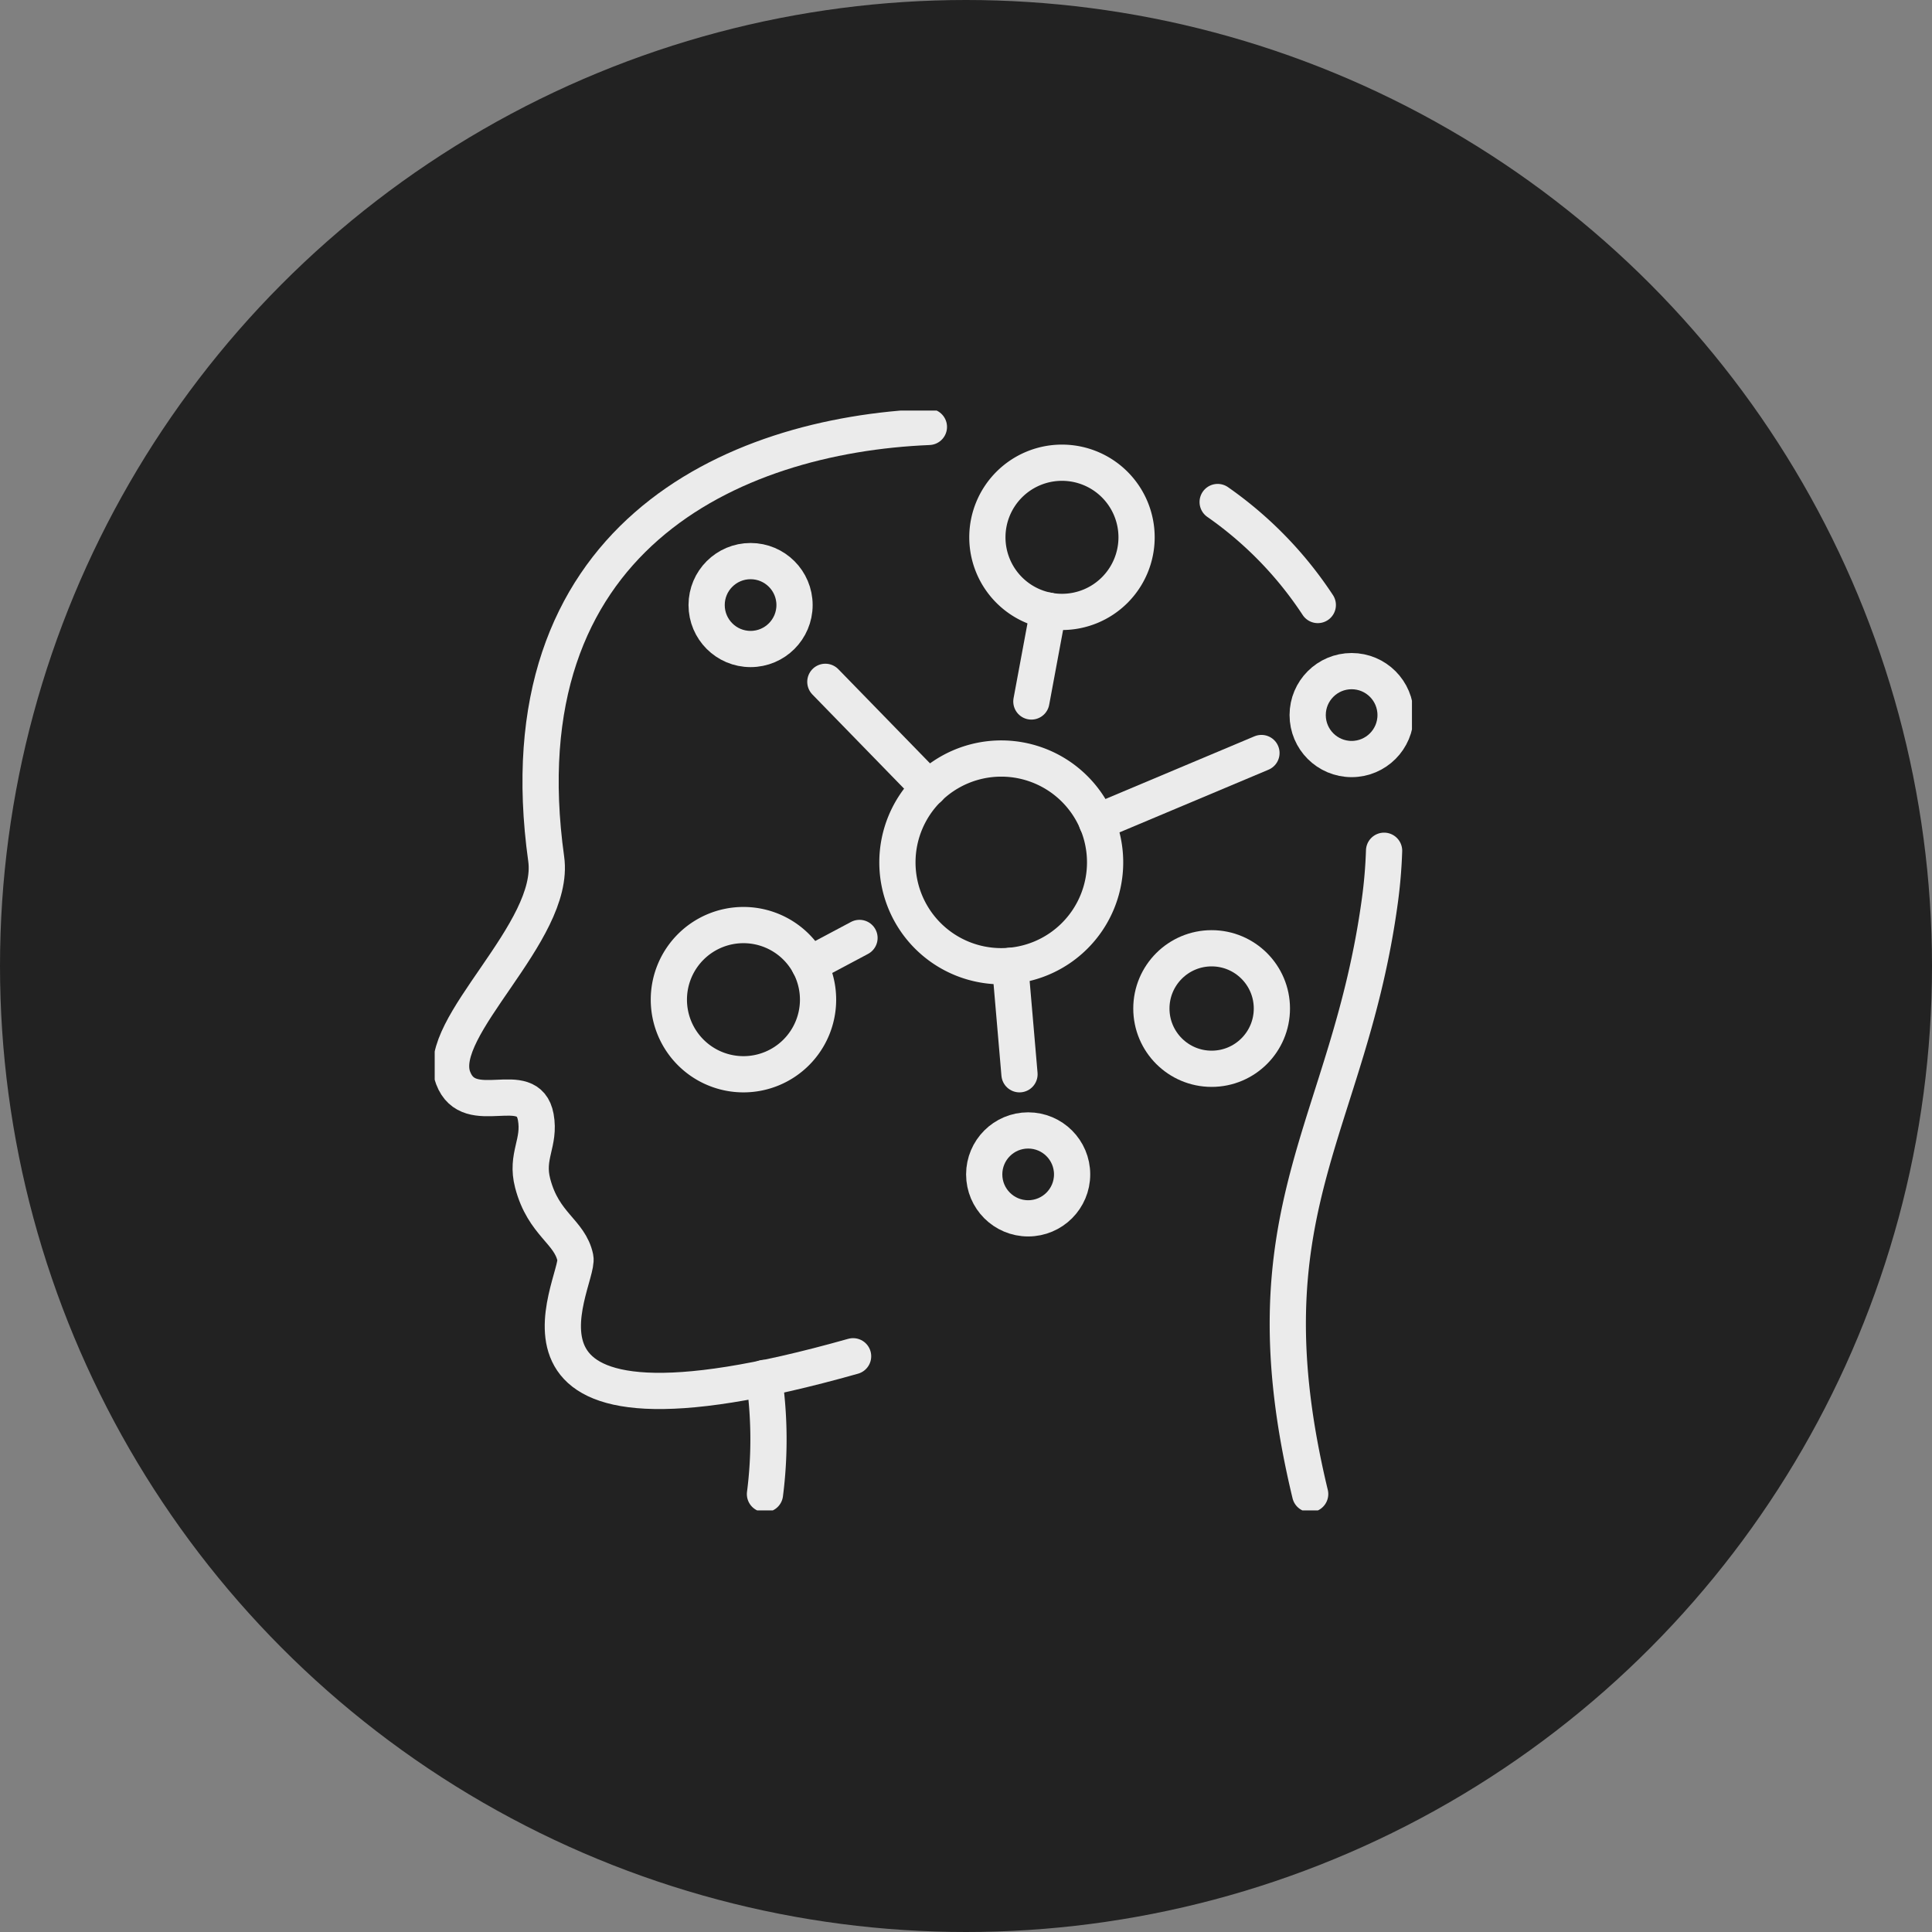 <svg xmlns="http://www.w3.org/2000/svg" xmlns:xlink="http://www.w3.org/1999/xlink" width="80" height="80" viewBox="0 0 80 80">
  <rect x="0" y="0" width="80" height="80" fill="#808080" stroke="none"/>
  <defs>
    <clipPath id="clip-path">
      <rect id="長方形_30966" data-name="長方形 30966" width="40.466" height="45.543" fill="none" stroke="#ebebeb" stroke-linecap="round" stroke-linejoin="round" stroke-width="1.5"/>
    </clipPath>
  </defs>
  <g id="philosophy_ico_03" transform="translate(-624 -2709)">
    <circle id="楕円形_97" data-name="楕円形 97" cx="40" cy="40" r="40" transform="translate(624 2709)" fill="#222"/>
    <g id="グループ_275932" data-name="グループ 275932" transform="translate(642 2726)">
      <line id="線_180" data-name="線 180" x1="4.287" y1="4.403" transform="translate(16.176 11.233)" fill="none" stroke="#ebebeb" stroke-linecap="round" stroke-linejoin="round" stroke-width="1.5"/>
      <line id="線_181" data-name="線 181" y1="2.866" x2="6.814" transform="translate(27.42 14.181)" fill="none" stroke="#ebebeb" stroke-linecap="round" stroke-linejoin="round" stroke-width="1.5"/>
      <line id="線_182" data-name="線 182" x1="0.386" y1="4.49" transform="translate(23.829 22.993)" fill="none" stroke="#ebebeb" stroke-linecap="round" stroke-linejoin="round" stroke-width="1.5"/>
      <line id="線_183" data-name="線 183" y1="1.106" x2="2.078" transform="translate(15.512 21.838)" fill="none" stroke="#ebebeb" stroke-linecap="round" stroke-linejoin="round" stroke-width="1.5"/>
      <path id="パス_63643" data-name="パス 63643" d="M109.943,36.63v0l-.7,3.764" transform="translate(-84.536 -28.347)" fill="none" stroke="#ebebeb" stroke-linecap="round" stroke-linejoin="round" stroke-width="1.5"/>
      <g id="グループ_275933" data-name="グループ 275933">
        <g id="グループ_275932-2" data-name="グループ 275932" clip-path="url(#clip-path)">
          <path id="パス_63644" data-name="パス 63644" d="M89.041,72.35a4.3,4.3,0,1,1,4.3-4.3A4.3,4.3,0,0,1,89.041,72.35Z" transform="translate(-65.581 -49.341)" fill="none" stroke="#ebebeb" stroke-linecap="round" stroke-linejoin="round" stroke-width="1.5"/>
          <circle id="楕円形_100" data-name="楕円形 100" cx="2.495" cy="2.495" r="2.495" transform="translate(29.676 22.266)" fill="none" stroke="#ebebeb" stroke-linecap="round" stroke-linejoin="round" stroke-width="1.5"/>
          <circle id="楕円形_101" data-name="楕円形 101" cx="1.82" cy="1.82" r="1.82" transform="translate(36.148 10.79)" fill="none" stroke="#ebebeb" stroke-linecap="round" stroke-linejoin="round" stroke-width="1.5"/>
          <circle id="楕円形_102" data-name="楕円形 102" cx="1.82" cy="1.82" r="1.82" transform="translate(11.26 6.234)" fill="none" stroke="#ebebeb" stroke-linecap="round" stroke-linejoin="round" stroke-width="1.5"/>
          <circle id="楕円形_103" data-name="楕円形 103" cx="1.82" cy="1.82" r="1.82" transform="translate(22.754 29.809)" fill="none" stroke="#ebebeb" stroke-linecap="round" stroke-linejoin="round" stroke-width="1.5"/>
          <path id="パス_63645" data-name="パス 63645" d="M104.288,15.733a3.089,3.089,0,1,1,3.089-3.089A3.089,3.089,0,0,1,104.288,15.733Z" transform="translate(-78.314 -7.395)" fill="none" stroke="#ebebeb" stroke-linecap="round" stroke-linejoin="round" stroke-width="1.5"/>
          <path id="パス_63646" data-name="パス 63646" d="M45.967,100.392A3.089,3.089,0,1,1,49.056,97.3,3.089,3.089,0,0,1,45.967,100.392Z" transform="translate(-33.182 -72.909)" fill="none" stroke="#ebebeb" stroke-linecap="round" stroke-linejoin="round" stroke-width="1.5"/>
          <path id="パス_63647" data-name="パス 63647" d="M22.785,3c-8.2.338-17.694,4.65-15.847,17.889.423,3.036-4.646,6.968-3.854,9.067.668,1.771,3.108-.11,3.422,1.622.194,1.072-.426,1.6-.128,2.741.45,1.719,1.538,1.988,1.768,3.09.208.991-4.611,8.624,11.5,4.073" transform="translate(-2.321 -2.322)" fill="none" stroke="#ebebeb" stroke-linecap="round" stroke-linejoin="round" stroke-width="1.5"/>
          <path id="パス_63648" data-name="パス 63648" d="M147.513,21.015a15.732,15.732,0,0,0-4.146-4.264" transform="translate(-110.946 -12.963)" fill="none" stroke="#ebebeb" stroke-linecap="round" stroke-linejoin="round" stroke-width="1.5"/>
          <path id="パス_63649" data-name="パス 63649" d="M157.138,107.24c-2.827-11.742,1.6-15.084,2.889-24.587a20.235,20.235,0,0,0,.172-2.05" transform="translate(-120.887 -62.375)" fill="none" stroke="#ebebeb" stroke-linecap="round" stroke-linejoin="round" stroke-width="1.5"/>
          <path id="パス_63650" data-name="パス 63650" d="M60.309,177.145a17.715,17.715,0,0,1,.038,4.806" transform="translate(-46.671 -137.085)" fill="none" stroke="#ebebeb" stroke-linecap="round" stroke-linejoin="round" stroke-width="1.5"/>
        </g>
      </g>
    </g>
  </g>
</svg>
